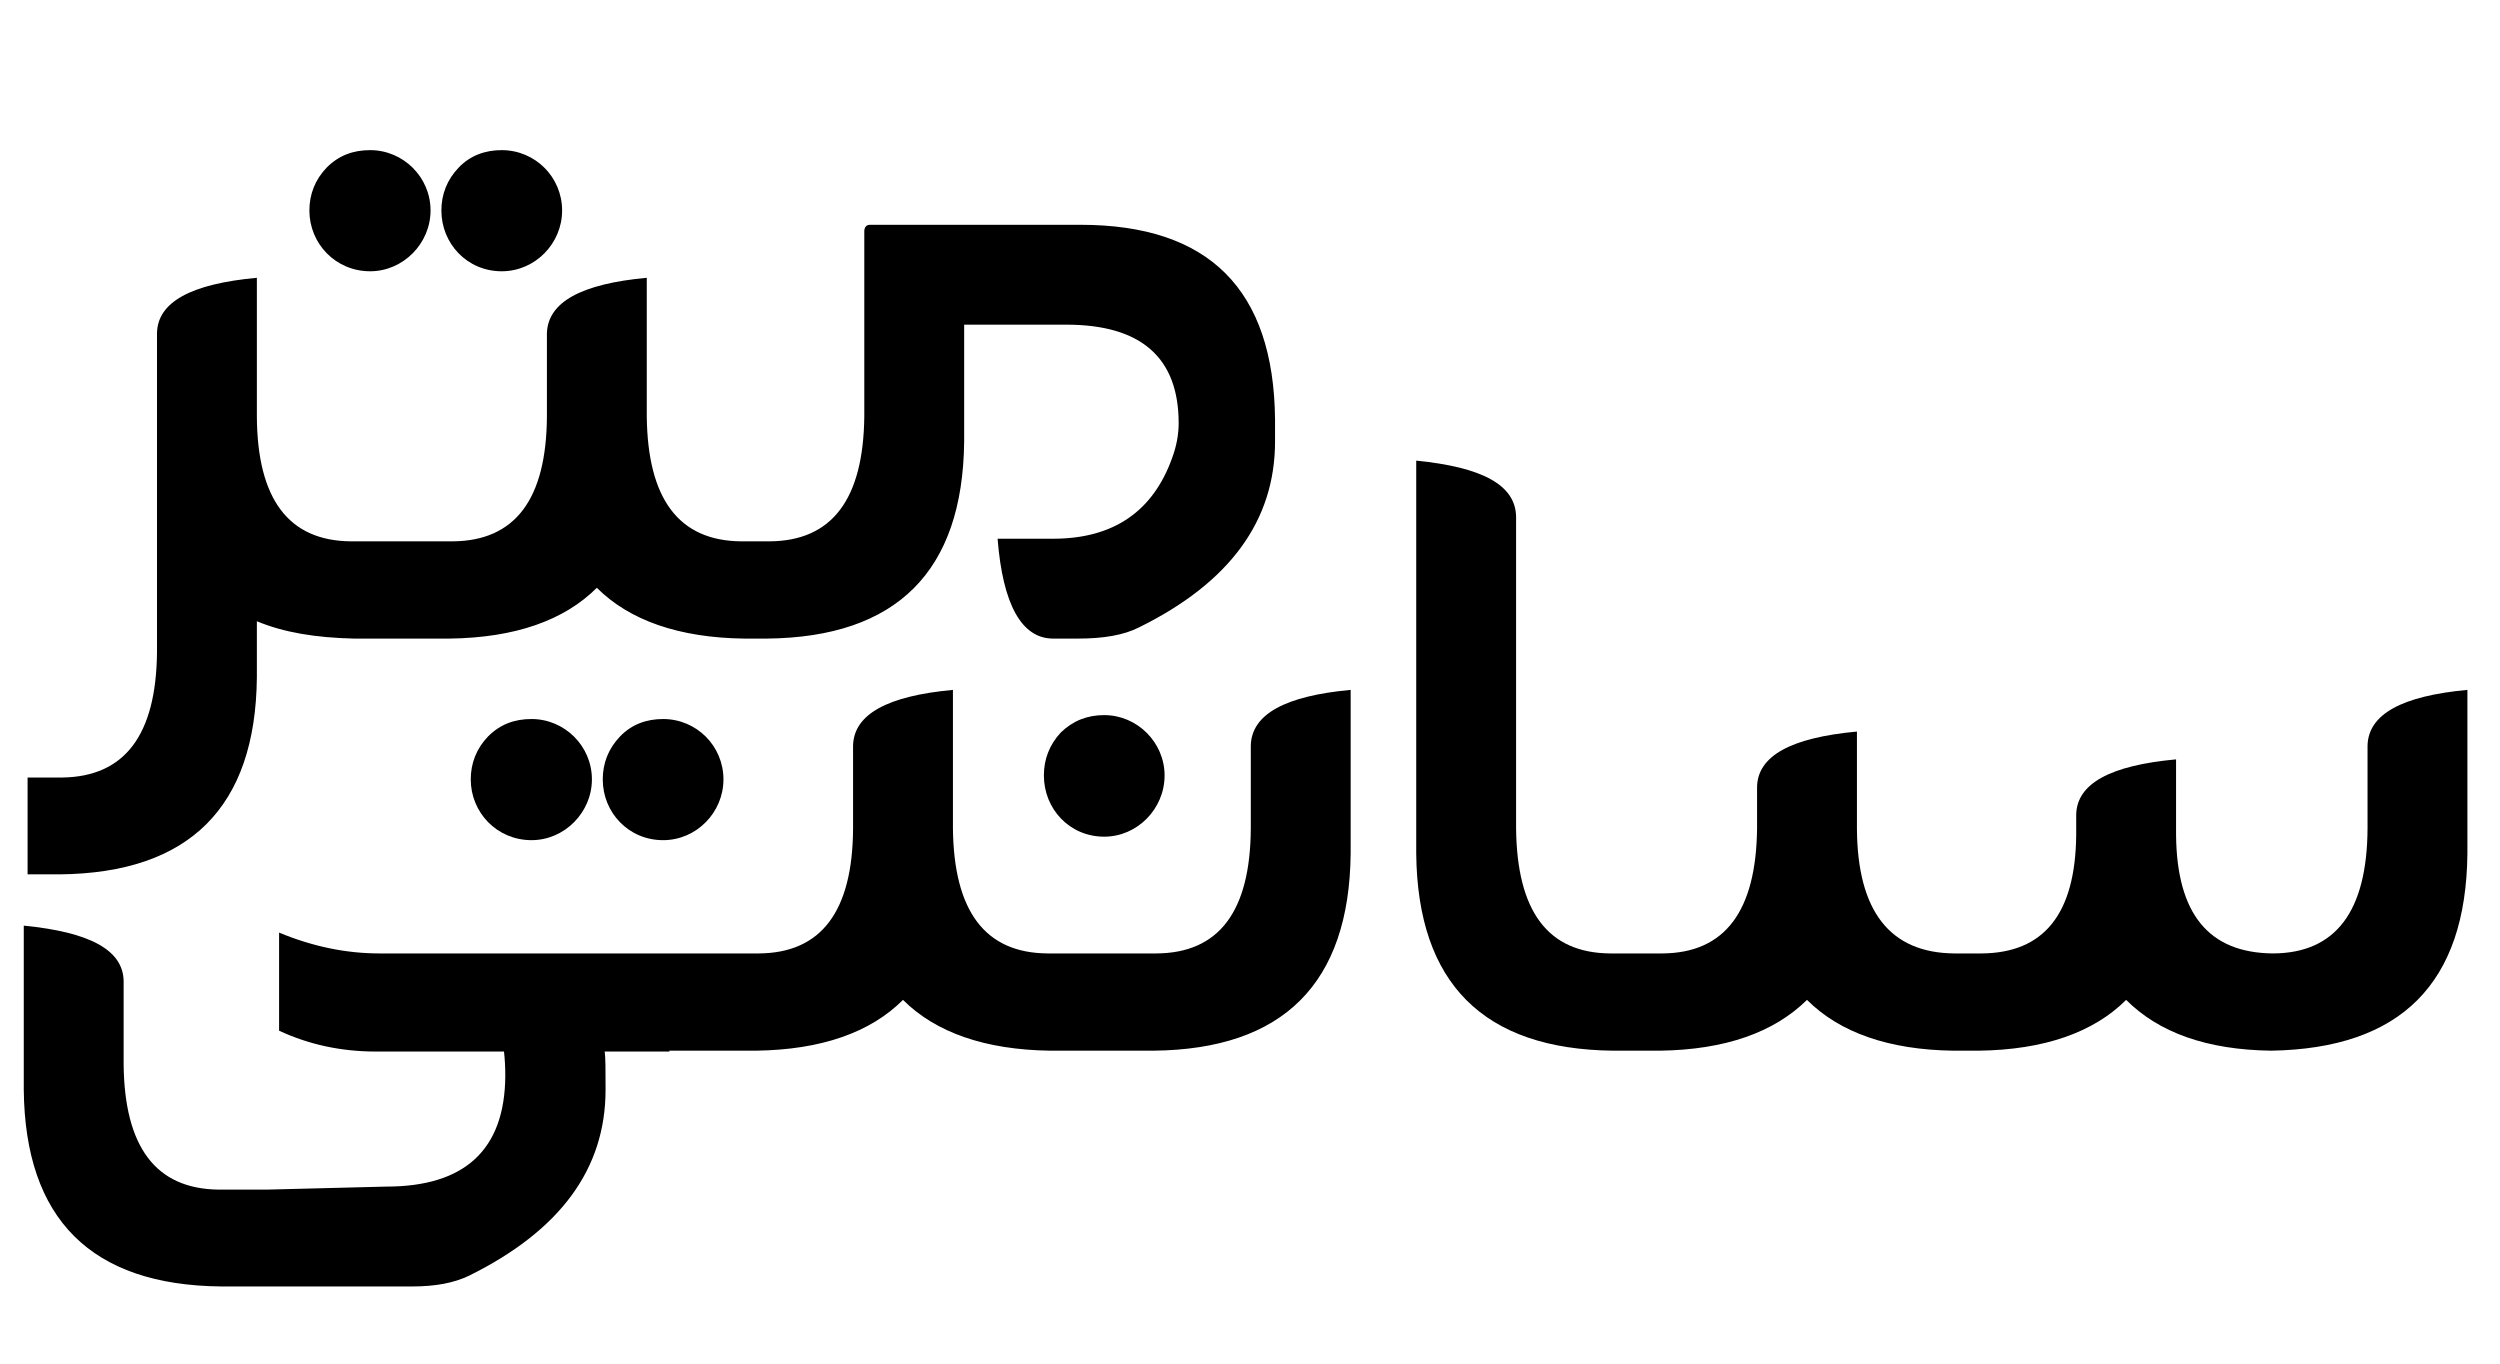 <svg xmlns="http://www.w3.org/2000/svg" xml:space="preserve" width="11mm" height="6mm" version="1.1" style="shape-rendering:geometricPrecision; text-rendering:geometricPrecision; image-rendering:optimizeQuality; fill-rule:evenodd; clip-rule:evenodd"
viewBox="0 0 1100 600"
 xmlns:xlink="http://www.w3.org/1999/xlink">
 <defs>
 </defs>
 <g id="Layer_x0020_1">
  <path class="fil0" d="M189.44 92.62c0,-14.72 -12.04,-26.56 -26.56,-26.56 -7.45,0 -13.76,2.29 -19.11,7.64 -5.15,5.35 -7.64,11.84 -7.64,18.92 0,14.51 11.46,26.74 26.75,26.74 14.52,0 26.56,-12.23 26.56,-26.74z"/>
  <path class="fil0" d="M247.33 92.62c0,-14.72 -11.86,-26.56 -26.57,-26.56 -7.26,0 -13.75,2.29 -18.91,7.64 -5.15,5.35 -7.64,11.84 -7.64,18.92 0,14.51 11.27,26.74 26.55,26.74 14.71,0 26.57,-12.23 26.57,-26.74z"/>
  <path class="fil0" d="M260.44 342.93c0,-14.71 -12.04,-26.56 -26.56,-26.56 -7.45,0 -13.76,2.29 -19.11,7.64 -5.15,5.35 -7.64,11.85 -7.64,18.92 0,14.52 11.47,26.74 26.75,26.74 14.52,0 26.56,-12.22 26.56,-26.74z"/>
  <path class="fil0" d="M318.32 342.93c0,-14.71 -11.85,-26.56 -26.55,-26.56 -7.27,0 -13.75,2.29 -18.92,7.64 -5.16,5.35 -7.64,11.85 -7.64,18.92 0,14.52 11.27,26.74 26.56,26.74 14.7,0 26.55,-12.22 26.55,-26.74z"/>
  <path class="fil0" d="M512.42 341.2c0,-14.52 -12.03,-26.55 -26.56,-26.55 -7.45,0 -13.75,2.47 -19.1,7.64 -5.15,5.54 -7.45,12.03 -7.45,18.91 0,14.71 11.27,26.94 26.55,26.94 14.53,0 26.56,-12.23 26.56,-26.94z"/>
  <path class="fil0" d="M594.29 303.55c-28.85,2.67 -43.56,10.69 -43.94,24.45l0 36.49c-0.19,36.49 -13.95,54.83 -41.45,55.02l-41.27 0 -2.1 0 -4.59 0c-27.51,-0.19 -41.26,-18.53 -41.65,-55.02l0 -60.94c-28.84,2.67 -43.55,10.69 -43.94,24.45l0 36.49c-0.19,36.49 -13.94,54.83 -41.45,55.02l-39.36 0 -4.01 0 -123.6 0c-14.71,0 -29.42,-3.06 -44.13,-9.17l0 43.17c13.18,6.12 27.32,9.17 42.6,9.17l56.36 0c0.37,3.26 0.57,6.69 0.57,10.7 -0.2,32.67 -17.96,48.72 -52.35,48.72l-52.54 1.33 -21.39 0c-27.51,-0.38 -41.26,-18.72 -41.65,-55.02l0 -36.68c-0.18,-13.75 -14.89,-21.59 -43.94,-24.45l0 72.21c0.57,56.93 29.61,85.97 86.74,86.55l84.25 0c10.12,0 18.34,-1.53 25.03,-4.78 40.11,-19.87 59.97,-47 59.97,-81.77 0,-8.4 0,-14.13 -0.38,-16.81l28.47 0 0 -0.38 38.02 0c28.85,-0.38 50.43,-8.02 64.76,-22.35 14.33,14.33 36.11,21.97 64.77,22.35l4 0 0.96 0 40.51 0c57.12,-0.58 86.15,-29.61 86.73,-86.73l0 -72.02z"/>
  <path class="fil0" d="M730.31 462.3c28.66,-0.38 50.25,-8.02 64.77,-22.35 14.33,14.33 35.91,21.97 64.38,22.35l11.27 0c28.66,-0.38 50.44,-8.02 64.77,-22.35 14.33,14.33 35.35,21.97 63.81,22.35 57.12,-0.95 85.77,-29.61 86.35,-86.73l0 -72.02c-28.84,2.67 -43.56,10.69 -43.94,24.45l0 36.49c-0.19,36.49 -13.95,54.83 -41.46,55.02 -28.46,-0.19 -42.41,-17.39 -42.79,-51.96l0 -33.43c-29.04,2.67 -43.75,10.69 -43.94,24.44l0 8.99c-0.39,34.57 -14.14,51.77 -41.65,51.96l-11.84 0c-28.47,-0.19 -42.8,-18.53 -42.99,-55.02l0 -42.61c-29.04,2.69 -43.75,10.71 -43.94,24.46l0 18.15c-0.39,36.49 -14.14,54.83 -41.65,55.02l-16.23 0 -2.68 0 -4.01 0c-27.52,-0.19 -41.08,-18.53 -41.46,-55.02l0 -137.36c-0.39,-13.76 -14.9,-21.58 -43.94,-24.45l0 172.89c0.57,57.12 29.61,86.15 86.74,86.73l3.24 0 1.53 0 15.66 0z"/>
  <path class="fil0" d="M113.02 122.23c-29.04,2.67 -43.76,10.69 -43.94,24.45l0 140.41c-0.38,36.3 -14.14,54.64 -41.65,55.02l-15.29 0 0 42.61 14.14 0c57.13,-0.58 86.16,-29.62 86.74,-86.55l0 -24.83c11.84,4.97 25.98,7.26 42.79,7.64l0.57 0 4.21 0 37.25 0c28.85,-0.38 50.44,-8.02 64.77,-22.35 14.33,14.33 36.1,21.97 64.76,22.35l2.1 0 2.87 0 5.15 0c57.13,-0.58 86.16,-29.61 86.74,-86.73l0 -51.4 44.89 0c33.05,0 49.49,14.53 49.49,43.38 0,4.96 -0.96,10.12 -2.87,15.28 -8.41,23.49 -25.79,35.53 -52.35,35.53l-24.45 0c2.3,29.23 10.7,43.94 24.45,43.94l10.89 0c11.28,0 20.25,-1.53 26.94,-4.96 39.92,-19.68 59.8,-47 59.8,-81.77l0 -9.75c-0.58,-57.11 -29.04,-85.59 -85.59,-85.59l-92.66 0c-1.53,0 -2.29,0.96 -2.48,2.49l0 81.77c-0.38,36.49 -14.14,54.83 -41.65,55.02l-5.73 0 -4.01 0 -2.68 0c-27.51,-0.19 -41.26,-18.53 -41.64,-55.02l0 -60.94c-28.85,2.67 -43.56,10.69 -43.94,24.45l0 36.49c-0.2,36.49 -13.95,54.83 -41.47,55.02l-38.01 0 -5.35 0 -1.34 0c-27.5,-0.19 -41.27,-18.53 -41.45,-55.02l0 -60.94z"/>
 </g>
</svg>
